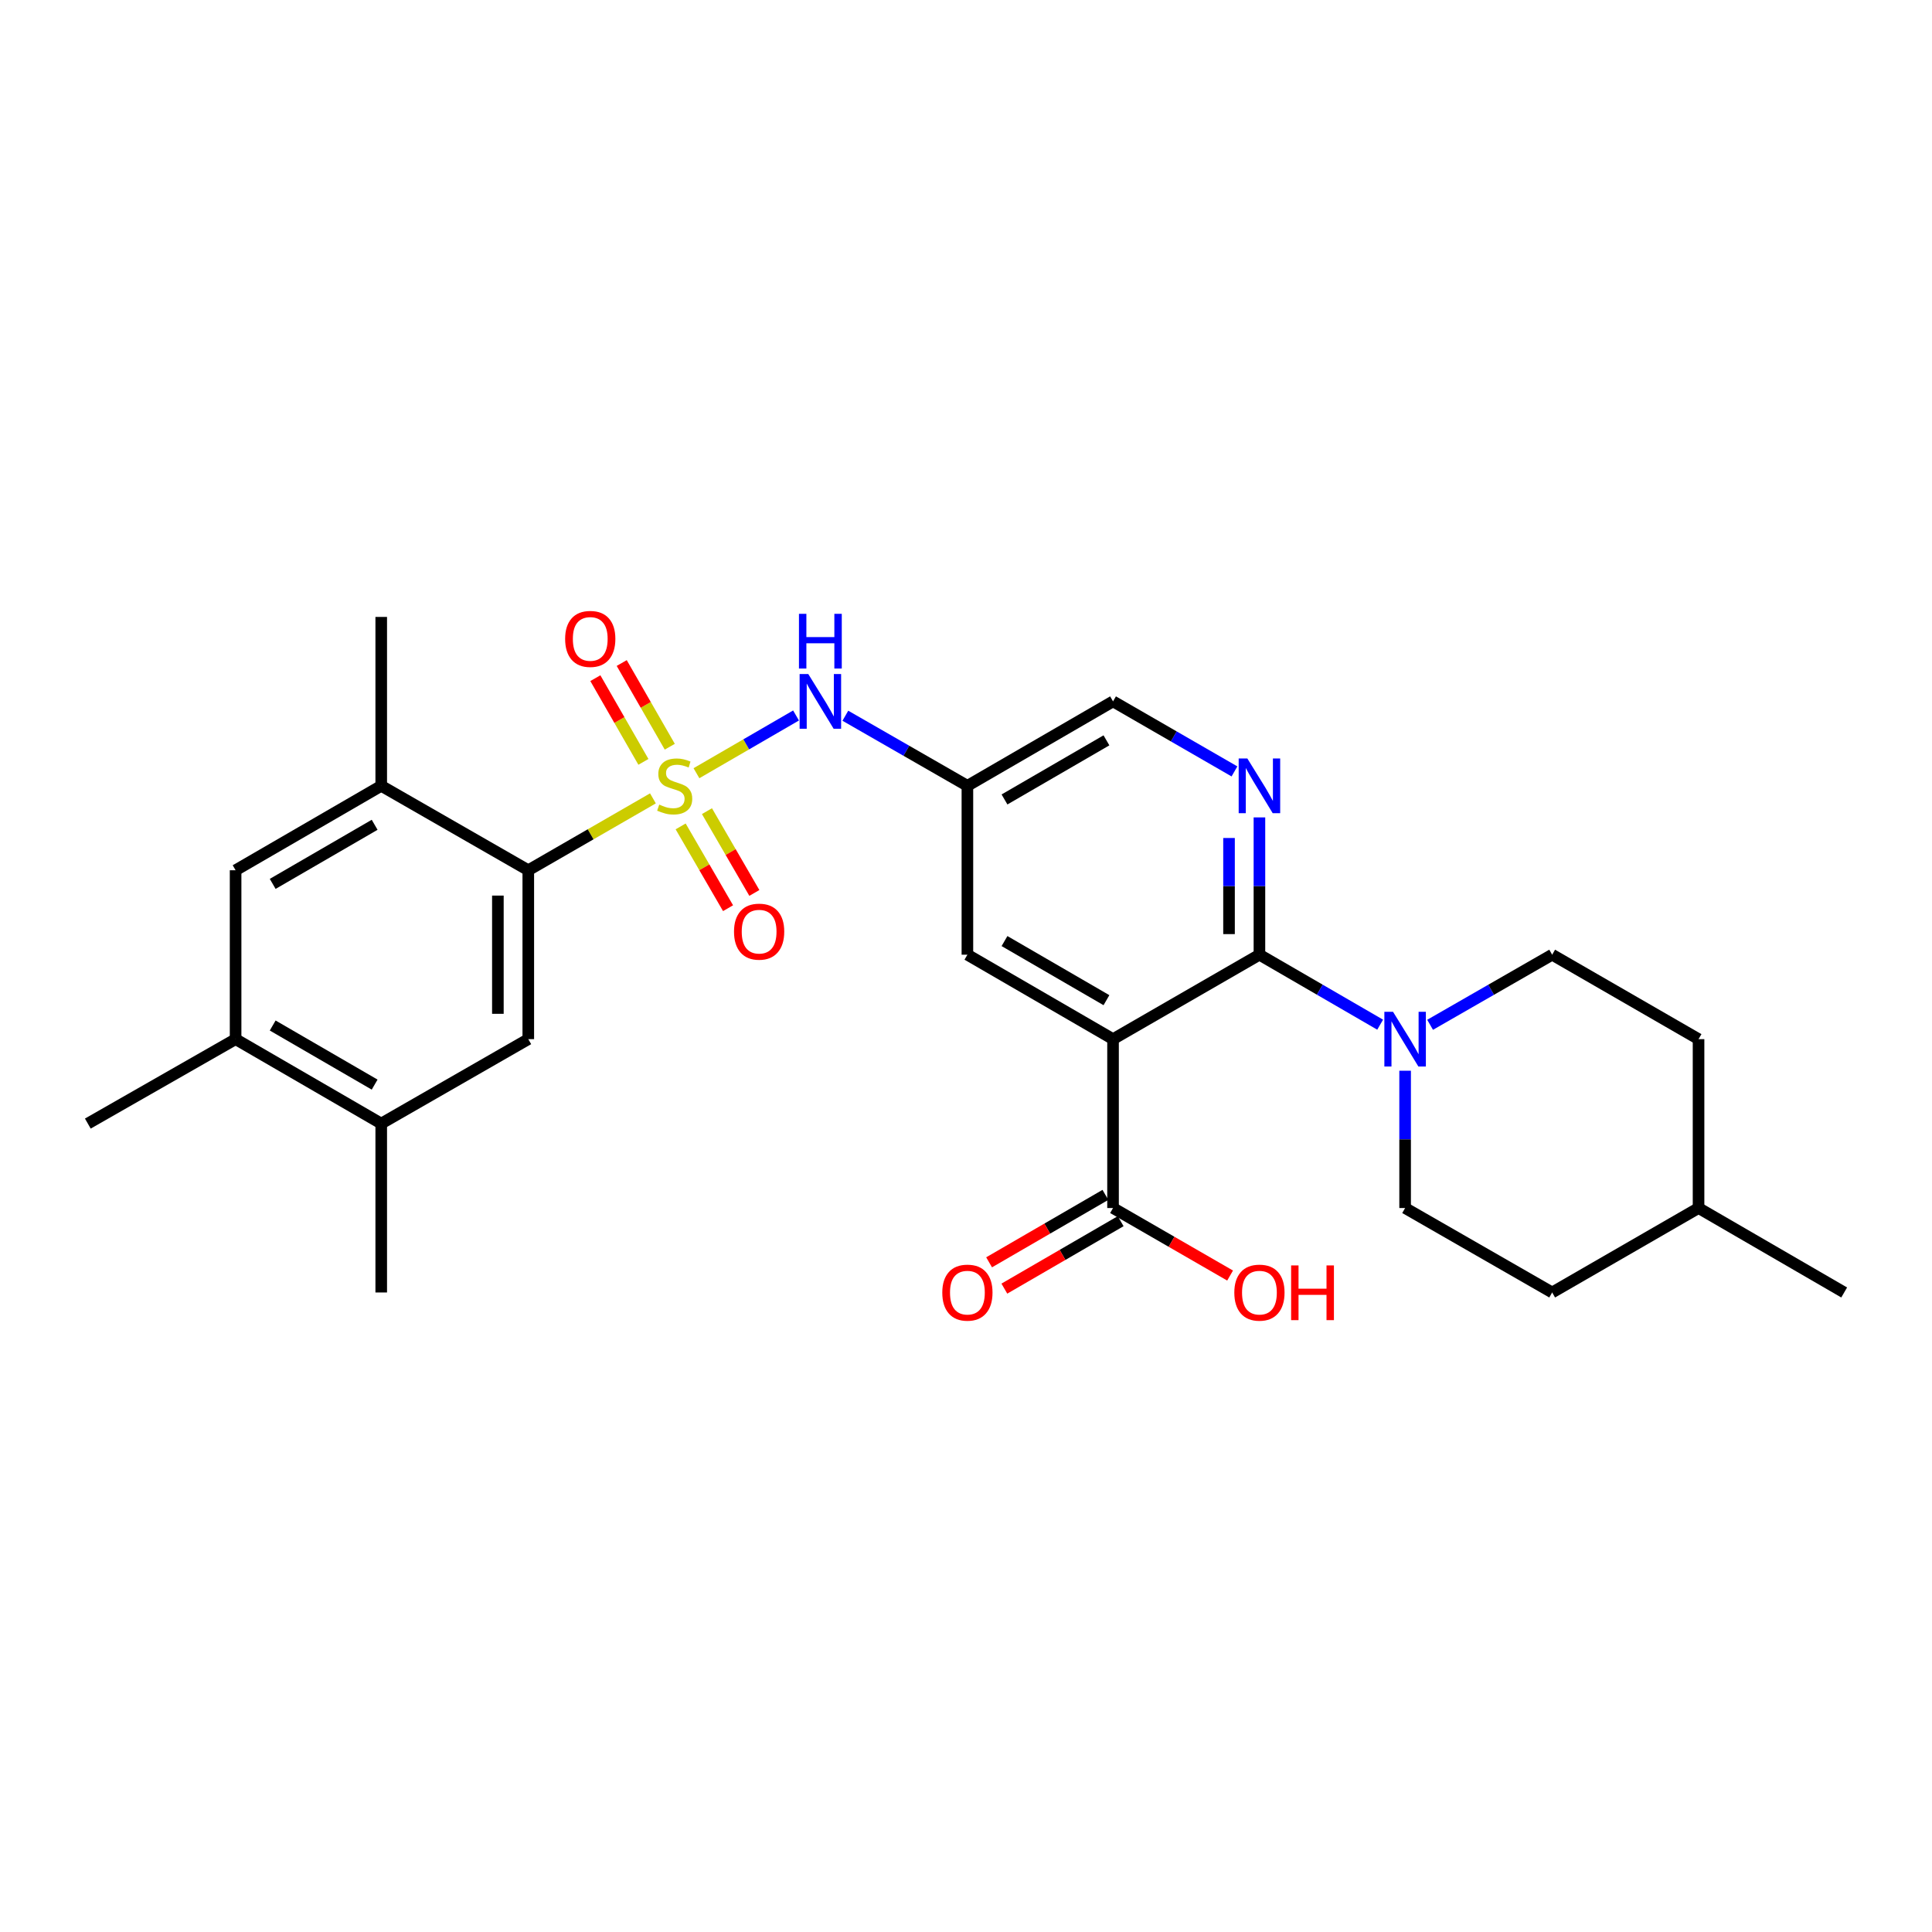 <?xml version='1.0' encoding='iso-8859-1'?>
<svg version='1.1' baseProfile='full'
              xmlns='http://www.w3.org/2000/svg'
                      xmlns:rdkit='http://www.rdkit.org/xml'
                      xmlns:xlink='http://www.w3.org/1999/xlink'
                  xml:space='preserve'
width='1000px' height='1000px' viewBox='0 0 1000 1000'>
<!-- END OF HEADER -->
<rect style='opacity:1.0;fill:#FFFFFF;stroke:none' width='1000' height='1000' x='0' y='0'> </rect>
<path class='bond-2' d='M 337.955,413.237 L 305.698,431.839' style='fill:none;fill-rule:evenodd;stroke:#CCCC00;stroke-width:6px;stroke-linecap:butt;stroke-linejoin:miter;stroke-opacity:1' />
<path class='bond-2' d='M 305.698,431.839 L 273.44,450.441' style='fill:none;fill-rule:evenodd;stroke:#000000;stroke-width:6px;stroke-linecap:butt;stroke-linejoin:miter;stroke-opacity:1' />
<path class='bond-5' d='M 360.481,400.213 L 386.254,385.272' style='fill:none;fill-rule:evenodd;stroke:#CCCC00;stroke-width:6px;stroke-linecap:butt;stroke-linejoin:miter;stroke-opacity:1' />
<path class='bond-5' d='M 386.254,385.272 L 412.026,370.331' style='fill:none;fill-rule:evenodd;stroke:#0000FF;stroke-width:6px;stroke-linecap:butt;stroke-linejoin:miter;stroke-opacity:1' />
<path class='bond-10' d='M 346.679,386.507 L 334.24,364.845' style='fill:none;fill-rule:evenodd;stroke:#CCCC00;stroke-width:6px;stroke-linecap:butt;stroke-linejoin:miter;stroke-opacity:1' />
<path class='bond-10' d='M 334.24,364.845 L 321.802,343.182' style='fill:none;fill-rule:evenodd;stroke:#FF0000;stroke-width:6px;stroke-linecap:butt;stroke-linejoin:miter;stroke-opacity:1' />
<path class='bond-10' d='M 333.03,394.344 L 320.591,372.682' style='fill:none;fill-rule:evenodd;stroke:#CCCC00;stroke-width:6px;stroke-linecap:butt;stroke-linejoin:miter;stroke-opacity:1' />
<path class='bond-10' d='M 320.591,372.682 L 308.153,351.019' style='fill:none;fill-rule:evenodd;stroke:#FF0000;stroke-width:6px;stroke-linecap:butt;stroke-linejoin:miter;stroke-opacity:1' />
<path class='bond-11' d='M 352.301,427.745 L 364.57,448.911' style='fill:none;fill-rule:evenodd;stroke:#CCCC00;stroke-width:6px;stroke-linecap:butt;stroke-linejoin:miter;stroke-opacity:1' />
<path class='bond-11' d='M 364.57,448.911 L 376.838,470.078' style='fill:none;fill-rule:evenodd;stroke:#FF0000;stroke-width:6px;stroke-linecap:butt;stroke-linejoin:miter;stroke-opacity:1' />
<path class='bond-11' d='M 365.918,419.852 L 378.187,441.019' style='fill:none;fill-rule:evenodd;stroke:#CCCC00;stroke-width:6px;stroke-linecap:butt;stroke-linejoin:miter;stroke-opacity:1' />
<path class='bond-11' d='M 378.187,441.019 L 390.455,462.186' style='fill:none;fill-rule:evenodd;stroke:#FF0000;stroke-width:6px;stroke-linecap:butt;stroke-linejoin:miter;stroke-opacity:1' />
<path class='bond-0' d='M 576.106,537.862 L 500.726,494.152' style='fill:none;fill-rule:evenodd;stroke:#000000;stroke-width:6px;stroke-linecap:butt;stroke-linejoin:miter;stroke-opacity:1' />
<path class='bond-0' d='M 572.694,517.69 L 519.928,487.093' style='fill:none;fill-rule:evenodd;stroke:#000000;stroke-width:6px;stroke-linecap:butt;stroke-linejoin:miter;stroke-opacity:1' />
<path class='bond-6' d='M 576.106,537.862 L 576.106,625.273' style='fill:none;fill-rule:evenodd;stroke:#000000;stroke-width:6px;stroke-linecap:butt;stroke-linejoin:miter;stroke-opacity:1' />
<path class='bond-29' d='M 576.106,537.862 L 651.879,494.152' style='fill:none;fill-rule:evenodd;stroke:#000000;stroke-width:6px;stroke-linecap:butt;stroke-linejoin:miter;stroke-opacity:1' />
<path class='bond-1' d='M 651.879,494.152 L 651.879,458.618' style='fill:none;fill-rule:evenodd;stroke:#000000;stroke-width:6px;stroke-linecap:butt;stroke-linejoin:miter;stroke-opacity:1' />
<path class='bond-1' d='M 651.879,458.618 L 651.879,423.085' style='fill:none;fill-rule:evenodd;stroke:#0000FF;stroke-width:6px;stroke-linecap:butt;stroke-linejoin:miter;stroke-opacity:1' />
<path class='bond-1' d='M 636.141,483.492 L 636.141,458.618' style='fill:none;fill-rule:evenodd;stroke:#000000;stroke-width:6px;stroke-linecap:butt;stroke-linejoin:miter;stroke-opacity:1' />
<path class='bond-1' d='M 636.141,458.618 L 636.141,433.745' style='fill:none;fill-rule:evenodd;stroke:#0000FF;stroke-width:6px;stroke-linecap:butt;stroke-linejoin:miter;stroke-opacity:1' />
<path class='bond-4' d='M 651.879,494.152 L 683.123,512.262' style='fill:none;fill-rule:evenodd;stroke:#000000;stroke-width:6px;stroke-linecap:butt;stroke-linejoin:miter;stroke-opacity:1' />
<path class='bond-4' d='M 683.123,512.262 L 714.367,530.373' style='fill:none;fill-rule:evenodd;stroke:#0000FF;stroke-width:6px;stroke-linecap:butt;stroke-linejoin:miter;stroke-opacity:1' />
<path class='bond-7' d='M 273.44,450.441 L 273.44,537.862' style='fill:none;fill-rule:evenodd;stroke:#000000;stroke-width:6px;stroke-linecap:butt;stroke-linejoin:miter;stroke-opacity:1' />
<path class='bond-7' d='M 257.701,463.554 L 257.701,524.749' style='fill:none;fill-rule:evenodd;stroke:#000000;stroke-width:6px;stroke-linecap:butt;stroke-linejoin:miter;stroke-opacity:1' />
<path class='bond-8' d='M 273.44,450.441 L 197.325,406.74' style='fill:none;fill-rule:evenodd;stroke:#000000;stroke-width:6px;stroke-linecap:butt;stroke-linejoin:miter;stroke-opacity:1' />
<path class='bond-3' d='M 638.953,399.283 L 607.529,381.156' style='fill:none;fill-rule:evenodd;stroke:#0000FF;stroke-width:6px;stroke-linecap:butt;stroke-linejoin:miter;stroke-opacity:1' />
<path class='bond-3' d='M 607.529,381.156 L 576.106,363.03' style='fill:none;fill-rule:evenodd;stroke:#000000;stroke-width:6px;stroke-linecap:butt;stroke-linejoin:miter;stroke-opacity:1' />
<path class='bond-16' d='M 740.22,530.434 L 771.81,512.293' style='fill:none;fill-rule:evenodd;stroke:#0000FF;stroke-width:6px;stroke-linecap:butt;stroke-linejoin:miter;stroke-opacity:1' />
<path class='bond-16' d='M 771.81,512.293 L 803.4,494.152' style='fill:none;fill-rule:evenodd;stroke:#000000;stroke-width:6px;stroke-linecap:butt;stroke-linejoin:miter;stroke-opacity:1' />
<path class='bond-17' d='M 727.286,554.207 L 727.286,589.74' style='fill:none;fill-rule:evenodd;stroke:#0000FF;stroke-width:6px;stroke-linecap:butt;stroke-linejoin:miter;stroke-opacity:1' />
<path class='bond-17' d='M 727.286,589.74 L 727.286,625.273' style='fill:none;fill-rule:evenodd;stroke:#000000;stroke-width:6px;stroke-linecap:butt;stroke-linejoin:miter;stroke-opacity:1' />
<path class='bond-9' d='M 437.554,370.458 L 469.14,388.599' style='fill:none;fill-rule:evenodd;stroke:#0000FF;stroke-width:6px;stroke-linecap:butt;stroke-linejoin:miter;stroke-opacity:1' />
<path class='bond-9' d='M 469.14,388.599 L 500.726,406.74' style='fill:none;fill-rule:evenodd;stroke:#000000;stroke-width:6px;stroke-linecap:butt;stroke-linejoin:miter;stroke-opacity:1' />
<path class='bond-19' d='M 572.158,618.466 L 542.057,635.92' style='fill:none;fill-rule:evenodd;stroke:#000000;stroke-width:6px;stroke-linecap:butt;stroke-linejoin:miter;stroke-opacity:1' />
<path class='bond-19' d='M 542.057,635.92 L 511.957,653.374' style='fill:none;fill-rule:evenodd;stroke:#FF0000;stroke-width:6px;stroke-linecap:butt;stroke-linejoin:miter;stroke-opacity:1' />
<path class='bond-19' d='M 580.053,632.081 L 549.953,649.535' style='fill:none;fill-rule:evenodd;stroke:#000000;stroke-width:6px;stroke-linecap:butt;stroke-linejoin:miter;stroke-opacity:1' />
<path class='bond-19' d='M 549.953,649.535 L 519.852,666.99' style='fill:none;fill-rule:evenodd;stroke:#FF0000;stroke-width:6px;stroke-linecap:butt;stroke-linejoin:miter;stroke-opacity:1' />
<path class='bond-20' d='M 576.106,625.273 L 606.399,642.748' style='fill:none;fill-rule:evenodd;stroke:#000000;stroke-width:6px;stroke-linecap:butt;stroke-linejoin:miter;stroke-opacity:1' />
<path class='bond-20' d='M 606.399,642.748 L 636.693,660.223' style='fill:none;fill-rule:evenodd;stroke:#FF0000;stroke-width:6px;stroke-linecap:butt;stroke-linejoin:miter;stroke-opacity:1' />
<path class='bond-13' d='M 273.44,537.862 L 197.325,581.563' style='fill:none;fill-rule:evenodd;stroke:#000000;stroke-width:6px;stroke-linecap:butt;stroke-linejoin:miter;stroke-opacity:1' />
<path class='bond-14' d='M 197.325,406.74 L 121.945,450.441' style='fill:none;fill-rule:evenodd;stroke:#000000;stroke-width:6px;stroke-linecap:butt;stroke-linejoin:miter;stroke-opacity:1' />
<path class='bond-14' d='M 193.912,426.911 L 141.146,457.502' style='fill:none;fill-rule:evenodd;stroke:#000000;stroke-width:6px;stroke-linecap:butt;stroke-linejoin:miter;stroke-opacity:1' />
<path class='bond-24' d='M 197.325,406.74 L 197.325,319.32' style='fill:none;fill-rule:evenodd;stroke:#000000;stroke-width:6px;stroke-linecap:butt;stroke-linejoin:miter;stroke-opacity:1' />
<path class='bond-12' d='M 500.726,406.74 L 500.726,494.152' style='fill:none;fill-rule:evenodd;stroke:#000000;stroke-width:6px;stroke-linecap:butt;stroke-linejoin:miter;stroke-opacity:1' />
<path class='bond-18' d='M 500.726,406.74 L 576.106,363.03' style='fill:none;fill-rule:evenodd;stroke:#000000;stroke-width:6px;stroke-linecap:butt;stroke-linejoin:miter;stroke-opacity:1' />
<path class='bond-18' d='M 519.928,413.799 L 572.694,383.202' style='fill:none;fill-rule:evenodd;stroke:#000000;stroke-width:6px;stroke-linecap:butt;stroke-linejoin:miter;stroke-opacity:1' />
<path class='bond-25' d='M 197.325,581.563 L 197.325,668.983' style='fill:none;fill-rule:evenodd;stroke:#000000;stroke-width:6px;stroke-linecap:butt;stroke-linejoin:miter;stroke-opacity:1' />
<path class='bond-28' d='M 197.325,581.563 L 121.945,537.862' style='fill:none;fill-rule:evenodd;stroke:#000000;stroke-width:6px;stroke-linecap:butt;stroke-linejoin:miter;stroke-opacity:1' />
<path class='bond-28' d='M 193.912,561.392 L 141.146,530.801' style='fill:none;fill-rule:evenodd;stroke:#000000;stroke-width:6px;stroke-linecap:butt;stroke-linejoin:miter;stroke-opacity:1' />
<path class='bond-15' d='M 121.945,450.441 L 121.945,537.862' style='fill:none;fill-rule:evenodd;stroke:#000000;stroke-width:6px;stroke-linecap:butt;stroke-linejoin:miter;stroke-opacity:1' />
<path class='bond-26' d='M 121.945,537.862 L 45.455,581.563' style='fill:none;fill-rule:evenodd;stroke:#000000;stroke-width:6px;stroke-linecap:butt;stroke-linejoin:miter;stroke-opacity:1' />
<path class='bond-22' d='M 803.4,494.152 L 879.165,537.862' style='fill:none;fill-rule:evenodd;stroke:#000000;stroke-width:6px;stroke-linecap:butt;stroke-linejoin:miter;stroke-opacity:1' />
<path class='bond-21' d='M 727.286,625.273 L 803.4,668.983' style='fill:none;fill-rule:evenodd;stroke:#000000;stroke-width:6px;stroke-linecap:butt;stroke-linejoin:miter;stroke-opacity:1' />
<path class='bond-23' d='M 803.4,668.983 L 879.165,625.273' style='fill:none;fill-rule:evenodd;stroke:#000000;stroke-width:6px;stroke-linecap:butt;stroke-linejoin:miter;stroke-opacity:1' />
<path class='bond-30' d='M 879.165,537.862 L 879.165,625.273' style='fill:none;fill-rule:evenodd;stroke:#000000;stroke-width:6px;stroke-linecap:butt;stroke-linejoin:miter;stroke-opacity:1' />
<path class='bond-27' d='M 879.165,625.273 L 954.545,668.983' style='fill:none;fill-rule:evenodd;stroke:#000000;stroke-width:6px;stroke-linecap:butt;stroke-linejoin:miter;stroke-opacity:1' />
<path  class='atom-0' d='M 341.222 416.46
Q 341.542 416.58, 342.862 417.14
Q 344.182 417.7, 345.622 418.06
Q 347.102 418.38, 348.542 418.38
Q 351.222 418.38, 352.782 417.1
Q 354.342 415.78, 354.342 413.5
Q 354.342 411.94, 353.542 410.98
Q 352.782 410.02, 351.582 409.5
Q 350.382 408.98, 348.382 408.38
Q 345.862 407.62, 344.342 406.9
Q 342.862 406.18, 341.782 404.66
Q 340.742 403.14, 340.742 400.58
Q 340.742 397.02, 343.142 394.82
Q 345.582 392.62, 350.382 392.62
Q 353.662 392.62, 357.382 394.18
L 356.462 397.26
Q 353.062 395.86, 350.502 395.86
Q 347.742 395.86, 346.222 397.02
Q 344.702 398.14, 344.742 400.1
Q 344.742 401.62, 345.502 402.54
Q 346.302 403.46, 347.422 403.98
Q 348.582 404.5, 350.502 405.1
Q 353.062 405.9, 354.582 406.7
Q 356.102 407.5, 357.182 409.14
Q 358.302 410.74, 358.302 413.5
Q 358.302 417.42, 355.662 419.54
Q 353.062 421.62, 348.702 421.62
Q 346.182 421.62, 344.262 421.06
Q 342.382 420.54, 340.142 419.62
L 341.222 416.46
' fill='#CCCC00'/>
<path  class='atom-4' d='M 645.619 392.58
L 654.899 407.58
Q 655.819 409.06, 657.299 411.74
Q 658.779 414.42, 658.859 414.58
L 658.859 392.58
L 662.619 392.58
L 662.619 420.9
L 658.739 420.9
L 648.779 404.5
Q 647.619 402.58, 646.379 400.38
Q 645.179 398.18, 644.819 397.5
L 644.819 420.9
L 641.139 420.9
L 641.139 392.58
L 645.619 392.58
' fill='#0000FF'/>
<path  class='atom-5' d='M 721.026 523.702
L 730.306 538.702
Q 731.226 540.182, 732.706 542.862
Q 734.186 545.542, 734.266 545.702
L 734.266 523.702
L 738.026 523.702
L 738.026 552.022
L 734.146 552.022
L 724.186 535.622
Q 723.026 533.702, 721.786 531.502
Q 720.586 529.302, 720.226 528.622
L 720.226 552.022
L 716.546 552.022
L 716.546 523.702
L 721.026 523.702
' fill='#0000FF'/>
<path  class='atom-6' d='M 418.36 348.87
L 427.64 363.87
Q 428.56 365.35, 430.04 368.03
Q 431.52 370.71, 431.6 370.87
L 431.6 348.87
L 435.36 348.87
L 435.36 377.19
L 431.48 377.19
L 421.52 360.79
Q 420.36 358.87, 419.12 356.67
Q 417.92 354.47, 417.56 353.79
L 417.56 377.19
L 413.88 377.19
L 413.88 348.87
L 418.36 348.87
' fill='#0000FF'/>
<path  class='atom-6' d='M 413.54 317.718
L 417.38 317.718
L 417.38 329.758
L 431.86 329.758
L 431.86 317.718
L 435.7 317.718
L 435.7 346.038
L 431.86 346.038
L 431.86 332.958
L 417.38 332.958
L 417.38 346.038
L 413.54 346.038
L 413.54 317.718
' fill='#0000FF'/>
<path  class='atom-11' d='M 292.512 330.697
Q 292.512 323.897, 295.872 320.097
Q 299.232 316.297, 305.512 316.297
Q 311.792 316.297, 315.152 320.097
Q 318.512 323.897, 318.512 330.697
Q 318.512 337.577, 315.112 341.497
Q 311.712 345.377, 305.512 345.377
Q 299.272 345.377, 295.872 341.497
Q 292.512 337.617, 292.512 330.697
M 305.512 342.177
Q 309.832 342.177, 312.152 339.297
Q 314.512 336.377, 314.512 330.697
Q 314.512 325.137, 312.152 322.337
Q 309.832 319.497, 305.512 319.497
Q 301.192 319.497, 298.832 322.297
Q 296.512 325.097, 296.512 330.697
Q 296.512 336.417, 298.832 339.297
Q 301.192 342.177, 305.512 342.177
' fill='#FF0000'/>
<path  class='atom-12' d='M 379.924 482.218
Q 379.924 475.418, 383.284 471.618
Q 386.644 467.818, 392.924 467.818
Q 399.204 467.818, 402.564 471.618
Q 405.924 475.418, 405.924 482.218
Q 405.924 489.098, 402.524 493.018
Q 399.124 496.898, 392.924 496.898
Q 386.684 496.898, 383.284 493.018
Q 379.924 489.138, 379.924 482.218
M 392.924 493.698
Q 397.244 493.698, 399.564 490.818
Q 401.924 487.898, 401.924 482.218
Q 401.924 476.658, 399.564 473.858
Q 397.244 471.018, 392.924 471.018
Q 388.604 471.018, 386.244 473.818
Q 383.924 476.618, 383.924 482.218
Q 383.924 487.938, 386.244 490.818
Q 388.604 493.698, 392.924 493.698
' fill='#FF0000'/>
<path  class='atom-20' d='M 487.726 669.063
Q 487.726 662.263, 491.086 658.463
Q 494.446 654.663, 500.726 654.663
Q 507.006 654.663, 510.366 658.463
Q 513.726 662.263, 513.726 669.063
Q 513.726 675.943, 510.326 679.863
Q 506.926 683.743, 500.726 683.743
Q 494.486 683.743, 491.086 679.863
Q 487.726 675.983, 487.726 669.063
M 500.726 680.543
Q 505.046 680.543, 507.366 677.663
Q 509.726 674.743, 509.726 669.063
Q 509.726 663.503, 507.366 660.703
Q 505.046 657.863, 500.726 657.863
Q 496.406 657.863, 494.046 660.663
Q 491.726 663.463, 491.726 669.063
Q 491.726 674.783, 494.046 677.663
Q 496.406 680.543, 500.726 680.543
' fill='#FF0000'/>
<path  class='atom-21' d='M 638.879 669.063
Q 638.879 662.263, 642.239 658.463
Q 645.599 654.663, 651.879 654.663
Q 658.159 654.663, 661.519 658.463
Q 664.879 662.263, 664.879 669.063
Q 664.879 675.943, 661.479 679.863
Q 658.079 683.743, 651.879 683.743
Q 645.639 683.743, 642.239 679.863
Q 638.879 675.983, 638.879 669.063
M 651.879 680.543
Q 656.199 680.543, 658.519 677.663
Q 660.879 674.743, 660.879 669.063
Q 660.879 663.503, 658.519 660.703
Q 656.199 657.863, 651.879 657.863
Q 647.559 657.863, 645.199 660.663
Q 642.879 663.463, 642.879 669.063
Q 642.879 674.783, 645.199 677.663
Q 647.559 680.543, 651.879 680.543
' fill='#FF0000'/>
<path  class='atom-21' d='M 668.279 654.983
L 672.119 654.983
L 672.119 667.023
L 686.599 667.023
L 686.599 654.983
L 690.439 654.983
L 690.439 683.303
L 686.599 683.303
L 686.599 670.223
L 672.119 670.223
L 672.119 683.303
L 668.279 683.303
L 668.279 654.983
' fill='#FF0000'/>
</svg>
